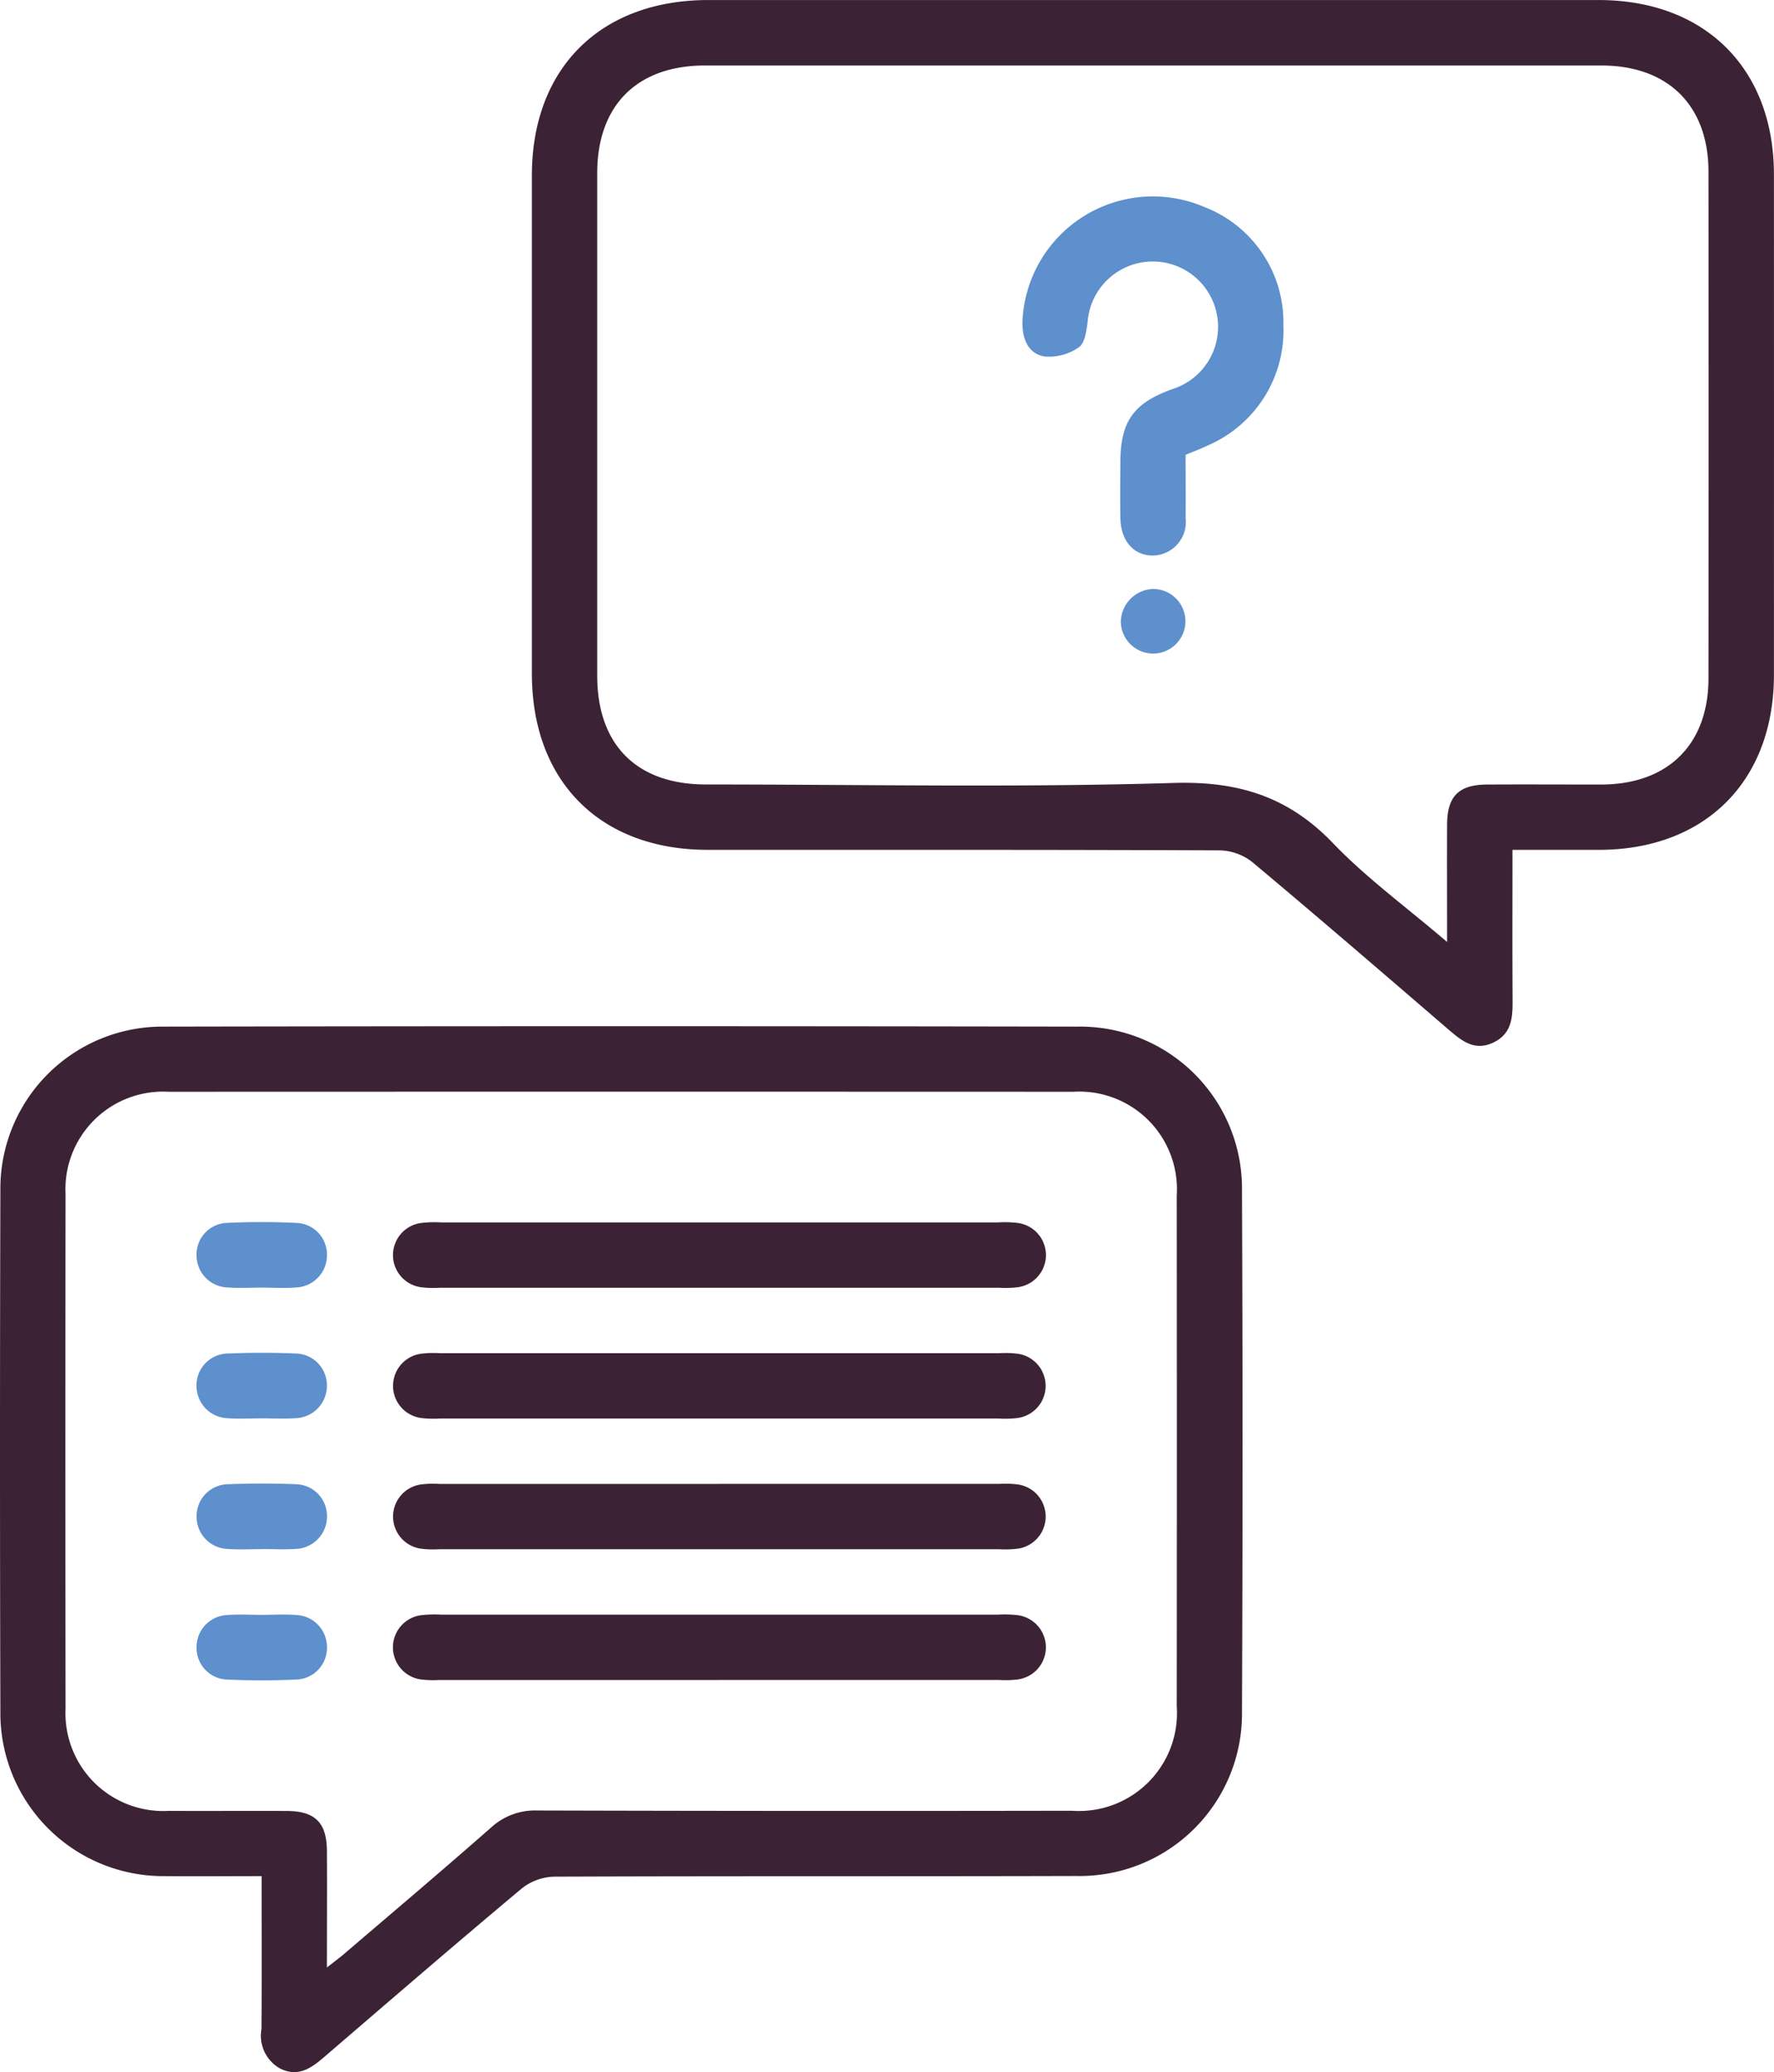 <svg xmlns="http://www.w3.org/2000/svg" width="97.128" height="113.453" viewBox="0 0 97.128 113.453"><g transform="translate(-1301 -557.519)"><path d="M698.125,46.529c0,2.805-.01,5.481.005,8.156.006.962-.009,1.889-1.038,2.387-1.044.506-1.757-.092-2.487-.72-3.559-3.062-7.113-6.129-10.713-9.143a3,3,0,0,0-1.771-.652c-9.353-.04-18.707-.026-28.061-.029-5.884,0-9.622-3.749-9.624-9.644q0-13.639,0-27.278c0-5.874,3.754-9.605,9.66-9.606q24.371,0,48.743,0c5.827,0,9.6,3.751,9.6,9.555q.007,13.695,0,27.39c0,5.819-3.762,9.577-9.574,9.584-1.525,0-3.05,0-4.741,0m-3.579,5.044c0-2.348-.009-4.4,0-6.446.009-1.534.642-2.165,2.179-2.174,2.087-.012,4.173,0,6.26,0,3.656-.007,5.87-2.194,5.872-5.821q.009-13.862,0-27.724c0-3.632-2.213-5.823-5.867-5.824q-24.538,0-49.076,0c-3.716,0-5.9,2.184-5.9,5.9q0,13.75,0,27.5c0,3.8,2.163,5.964,5.953,5.965,8.533,0,17.072.176,25.6-.083,3.548-.108,6.288.748,8.735,3.3,1.838,1.916,4.018,3.5,6.244,5.407" transform="translate(685.685 557.521)" fill="#3c2235"/><path d="M14.33,1334.611c-1.884,0-3.6.017-5.309,0a8.923,8.923,0,0,1-9-9.027q-.042-14.254,0-28.508a8.868,8.868,0,0,1,8.925-8.977q25.042-.045,50.084,0A8.861,8.861,0,0,1,68,1297.024q.06,14.31,0,28.62a8.884,8.884,0,0,1-9.061,8.959c-9.54.027-19.08,0-28.62.037a3,3,0,0,0-1.769.661c-3.628,3.037-7.211,6.128-10.8,9.214-.711.611-1.421,1.118-2.405.635a2.057,2.057,0,0,1-1.029-2.168c.019-2.749.007-5.5.007-8.372m3.579,5c.425-.334.685-.523.929-.732,2.689-2.3,5.394-4.586,8.052-6.923a3.544,3.544,0,0,1,2.52-.937q14.645.04,29.29.014a5.366,5.366,0,0,0,5.735-5.733q.012-13.974,0-27.949a5.349,5.349,0,0,0-5.669-5.684q-24.763-.009-49.526,0a5.345,5.345,0,0,0-5.644,5.6q-.018,14.086,0,28.173a5.356,5.356,0,0,0,5.645,5.6c2.161.012,4.323-.006,6.484.005,1.535.008,2.17.643,2.18,2.176.013,2.049,0,4.1,0,6.4" transform="translate(1301 -674.371)" fill="#3c2235"/><path d="M1343.58,290.416c0,1.157.015,2.309,0,3.46a1.833,1.833,0,0,1-1.737,2.054c-1.082.032-1.814-.78-1.834-2.067-.016-1.006-.006-2.012,0-3.018.006-2.249.7-3.239,2.809-4.014a3.576,3.576,0,1,0-4.6-3.707c-.063.5-.153,1.182-.484,1.407a2.841,2.841,0,0,1-1.886.5c-.907-.16-1.213-.977-1.2-1.892a7.146,7.146,0,0,1,9.952-6.293,6.763,6.763,0,0,1,4.334,6.471,6.852,6.852,0,0,1-4.155,6.594c-.365.18-.748.32-1.184.5" transform="translate(22.332 292.004)" fill="#5d90cc"/><path d="M1475.242,829.059a1.768,1.768,0,1,1-1.759,1.814,1.829,1.829,0,0,1,1.759-1.814" transform="translate(-111.116 -239.293)" fill="#5d90cc"/><path d="M570.918,1567.7H555.6a5.479,5.479,0,0,1-1-.028,1.775,1.775,0,0,1,0-3.521,6.325,6.325,0,0,1,1.116-.029h30.42a6.34,6.34,0,0,1,1.116.028,1.775,1.775,0,0,1,0,3.521,5.467,5.467,0,0,1-1,.028H570.918" transform="translate(769.465 -939.673)" fill="#3c2235"/><path d="M571.028,1748.2q7.605,0,15.21,0a5.614,5.614,0,0,1,1,.027,1.776,1.776,0,0,1,0,3.522,5.445,5.445,0,0,1-1,.028H555.6a5.489,5.489,0,0,1-1-.028,1.776,1.776,0,0,1,0-3.522,5.546,5.546,0,0,1,1-.028q7.717,0,15.434,0" transform="translate(769.465 -1116.591)" fill="#3c2235"/><path d="M570.919,1932.24q7.661,0,15.322,0a5.557,5.557,0,0,1,1,.027,1.776,1.776,0,0,1,0,3.522,5.5,5.5,0,0,1-1,.028q-15.322,0-30.644,0a5.447,5.447,0,0,1-1-.028,1.776,1.776,0,0,1,0-3.521,5.559,5.559,0,0,1,1-.027q7.661,0,15.322,0" transform="translate(769.465 -1293.475)" fill="#3c2235"/><path d="M570.919,2119.821q-7.661,0-15.322,0a5.479,5.479,0,0,1-1-.028,1.775,1.775,0,0,1,0-3.521,6.362,6.362,0,0,1,1.116-.029h30.42a6.364,6.364,0,0,1,1.116.028,1.775,1.775,0,0,1,0,3.521,5.477,5.477,0,0,1-1,.028q-7.661,0-15.322,0" transform="translate(769.465 -1470.319)" fill="#3c2235"/><path d="M280.2,1567.453c-.633,0-1.27.042-1.9-.009a1.759,1.759,0,0,1-1.677-1.762,1.728,1.728,0,0,1,1.661-1.771c1.264-.06,2.535-.059,3.8,0a1.731,1.731,0,0,1,1.679,1.756,1.761,1.761,0,0,1-1.663,1.777c-.629.054-1.266.01-1.9.011" transform="translate(1035.138 -939.436)" fill="#5d90cc"/><path d="M280.106,1751.51c-.6,0-1.2.036-1.788-.009a1.767,1.767,0,0,1-1.709-1.734,1.745,1.745,0,0,1,1.741-1.81c1.228-.05,2.461-.051,3.688,0a1.743,1.743,0,0,1,1.71,1.728,1.772,1.772,0,0,1-1.742,1.815c-.631.043-1.267.008-1.9.007" transform="translate(1035.15 -1116.332)" fill="#5d90cc"/><path d="M280.216,1935.548c-.634,0-1.27.037-1.9-.01a1.763,1.763,0,0,1-1.7-1.737,1.745,1.745,0,0,1,1.745-1.806c1.228-.049,2.461-.051,3.688,0a1.741,1.741,0,0,1,1.706,1.731,1.774,1.774,0,0,1-1.746,1.812c-.593.041-1.192.007-1.788.006" transform="translate(1035.148 -1293.212)" fill="#5d90cc"/><path d="M280.2,2116.359c.634,0,1.271-.042,1.9.01a1.757,1.757,0,0,1,1.664,1.775,1.735,1.735,0,0,1-1.678,1.758c-1.264.059-2.536.06-3.8,0a1.731,1.731,0,0,1-1.662-1.771,1.755,1.755,0,0,1,1.676-1.761c.629-.051,1.266-.009,1.9-.009" transform="translate(1035.138 -1470.425)" fill="#5d90cc"/></g></svg>